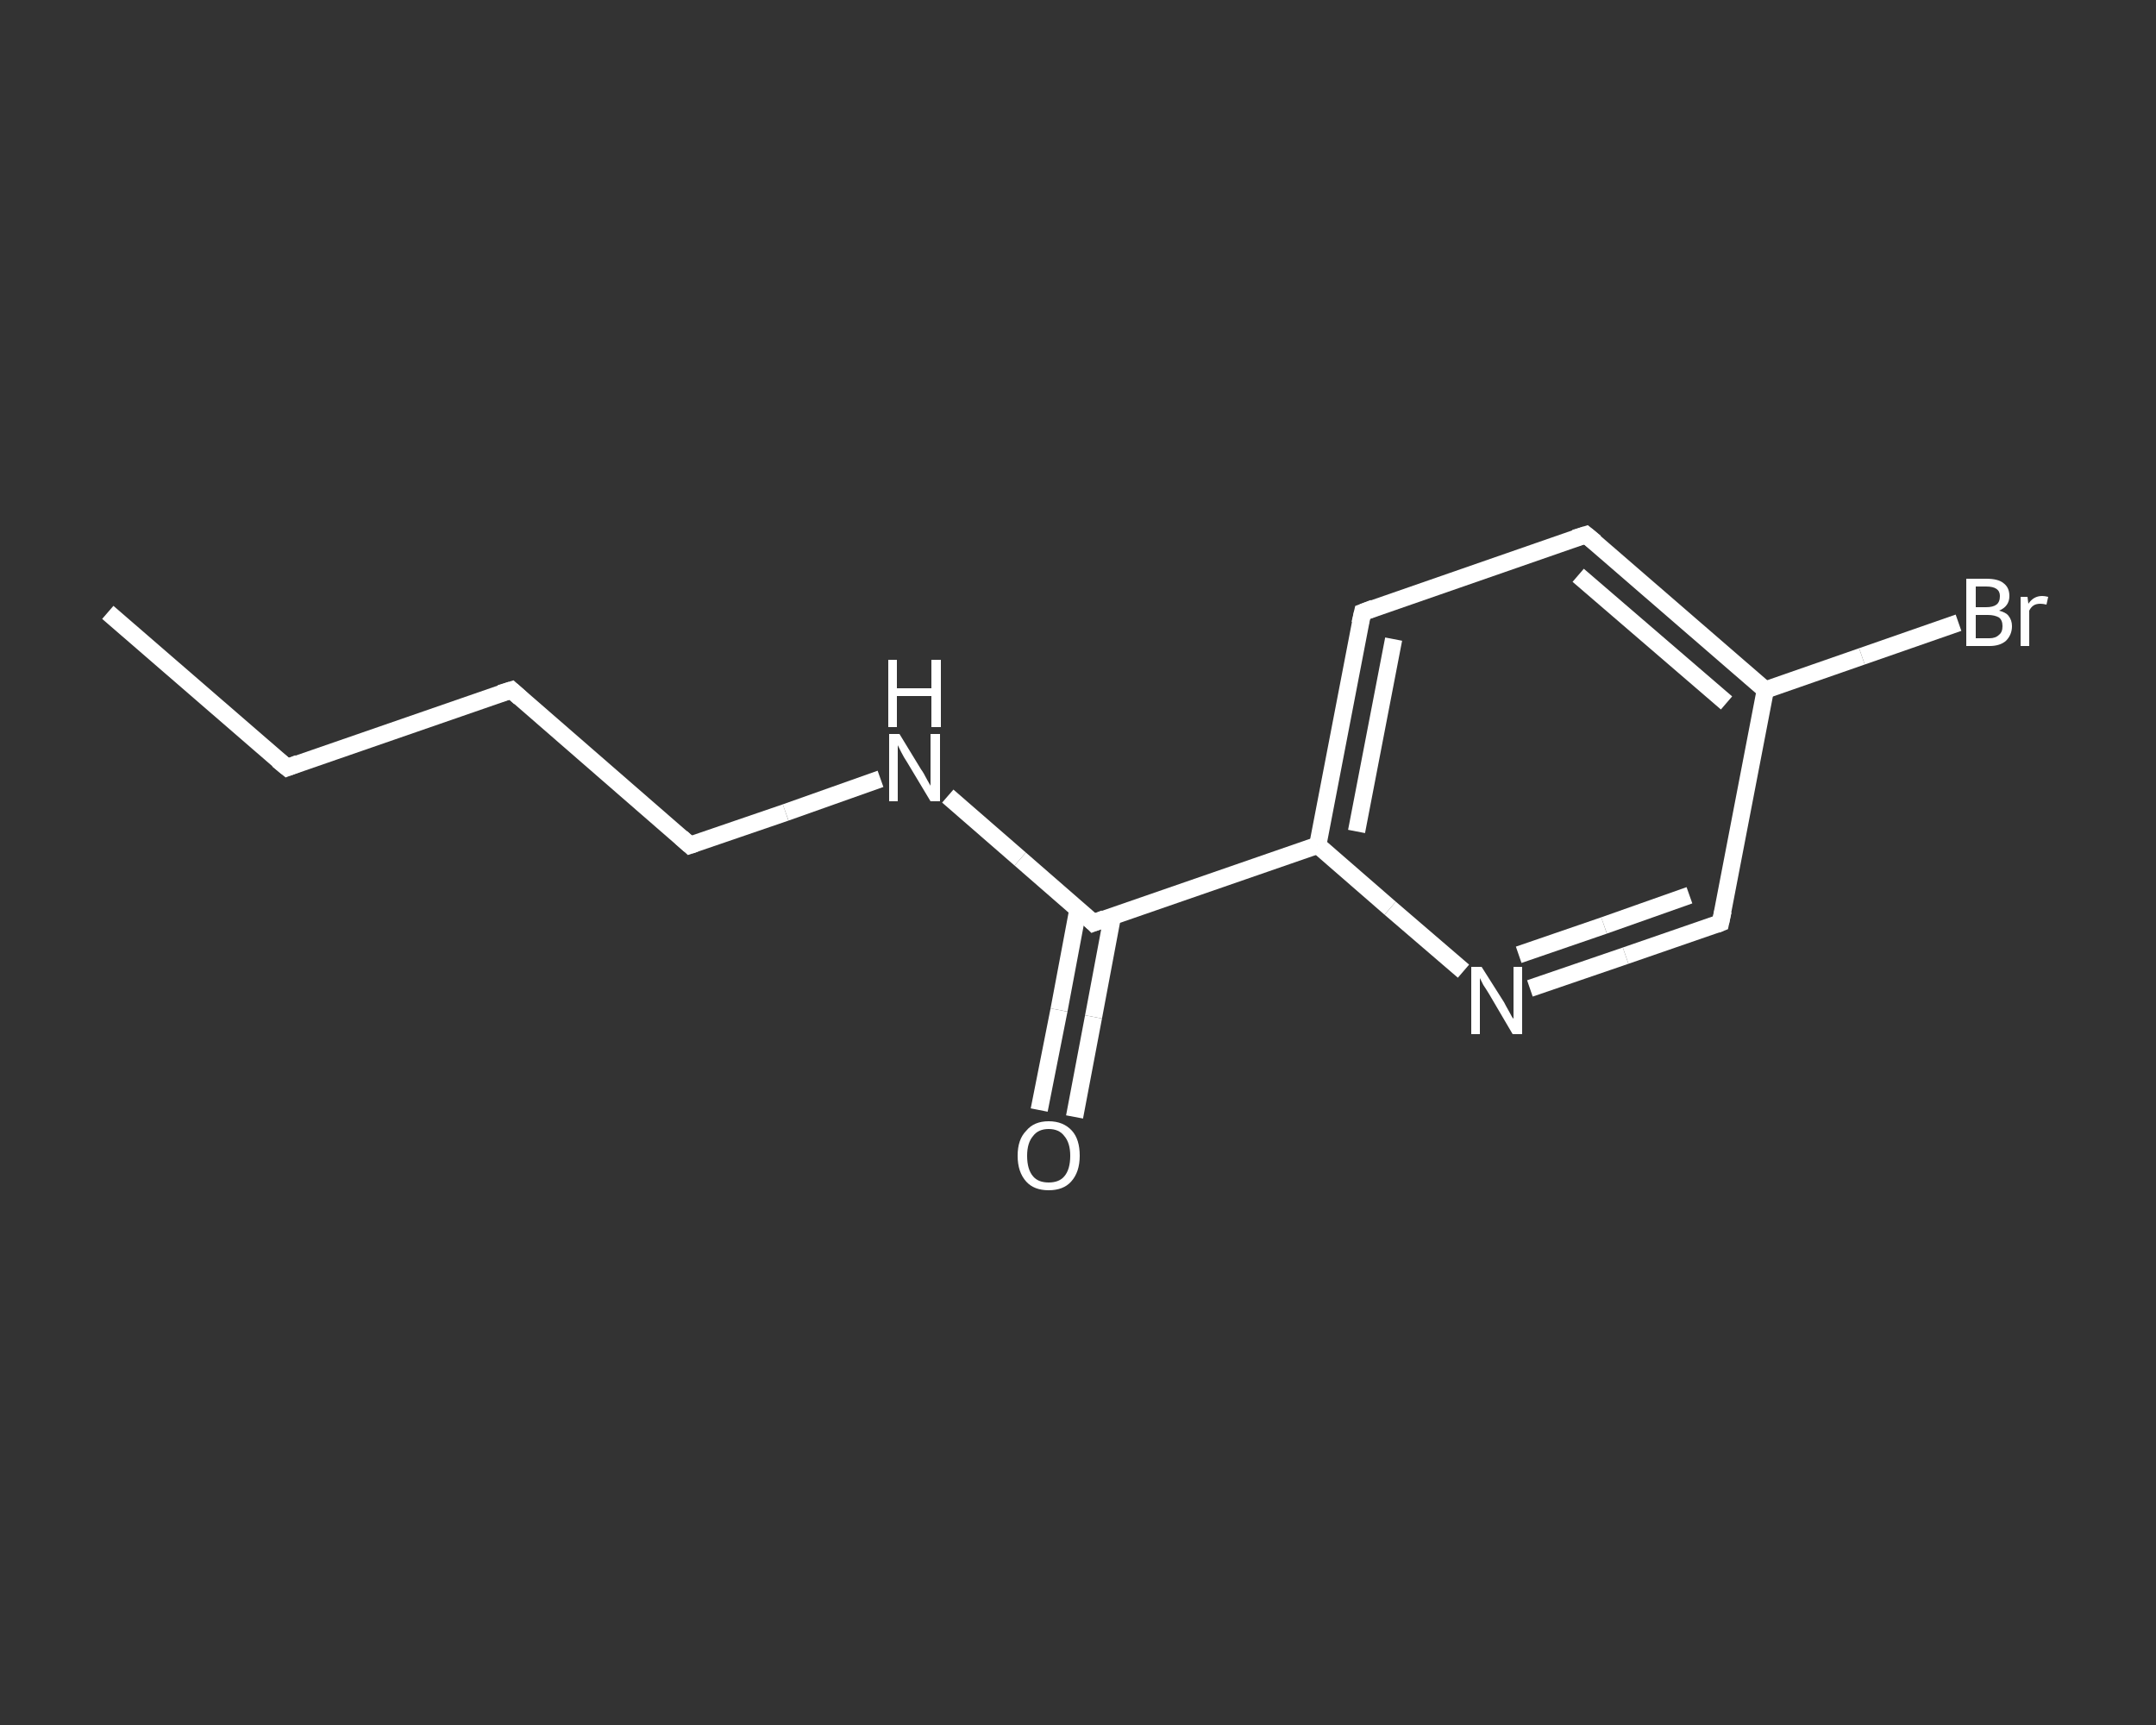 <?xml version='1.0' encoding='iso-8859-1'?>
<svg version='1.1' baseProfile='full'
              xmlns='http://www.w3.org/2000/svg'
                      xmlns:rdkit='http://www.rdkit.org/xml'
                      xmlns:xlink='http://www.w3.org/1999/xlink'
                  xml:space='preserve'
width='250px' height='200px' viewBox='0 0 250 200'>
<rect x="0" y="0" width="250" height="200" fill="#333333" stroke="none"/>
<!-- END OF HEADER -->
<rect style='opacity:1.0;fill:transparent;stroke:none' width='250.0' height='200.0' x='0.0' y='0.0'> </rect>
<path class='bond-0 atom-0 atom-1' d='M 12.5,71.0 L 33.3,89.0' style='fill:none;fill-rule:evenodd;stroke:#FFFFFF;stroke-width:2.0px;stroke-linecap:butt;stroke-linejoin:miter;stroke-opacity:1' />
<path class='bond-1 atom-1 atom-2' d='M 33.3,89.0 L 59.3,80.0' style='fill:none;fill-rule:evenodd;stroke:#FFFFFF;stroke-width:2.0px;stroke-linecap:butt;stroke-linejoin:miter;stroke-opacity:1' />
<path class='bond-2 atom-2 atom-3' d='M 59.3,80.0 L 80.0,98.0' style='fill:none;fill-rule:evenodd;stroke:#FFFFFF;stroke-width:2.0px;stroke-linecap:butt;stroke-linejoin:miter;stroke-opacity:1' />
<path class='bond-3 atom-3 atom-4' d='M 80.0,98.0 L 91.1,94.2' style='fill:none;fill-rule:evenodd;stroke:#FFFFFF;stroke-width:2.0px;stroke-linecap:butt;stroke-linejoin:miter;stroke-opacity:1' />
<path class='bond-3 atom-3 atom-4' d='M 91.1,94.2 L 102.1,90.3' style='fill:none;fill-rule:evenodd;stroke:#FFFFFF;stroke-width:2.0px;stroke-linecap:butt;stroke-linejoin:miter;stroke-opacity:1' />
<path class='bond-4 atom-4 atom-5' d='M 109.9,92.3 L 118.3,99.6' style='fill:none;fill-rule:evenodd;stroke:#FFFFFF;stroke-width:2.0px;stroke-linecap:butt;stroke-linejoin:miter;stroke-opacity:1' />
<path class='bond-4 atom-4 atom-5' d='M 118.3,99.6 L 126.8,107.0' style='fill:none;fill-rule:evenodd;stroke:#FFFFFF;stroke-width:2.0px;stroke-linecap:butt;stroke-linejoin:miter;stroke-opacity:1' />
<path class='bond-5 atom-5 atom-6' d='M 125.0,105.4 L 122.8,117.1' style='fill:none;fill-rule:evenodd;stroke:#FFFFFF;stroke-width:2.0px;stroke-linecap:butt;stroke-linejoin:miter;stroke-opacity:1' />
<path class='bond-5 atom-5 atom-6' d='M 122.8,117.1 L 120.5,128.7' style='fill:none;fill-rule:evenodd;stroke:#FFFFFF;stroke-width:2.0px;stroke-linecap:butt;stroke-linejoin:miter;stroke-opacity:1' />
<path class='bond-5 atom-5 atom-6' d='M 129.0,106.2 L 126.8,117.9' style='fill:none;fill-rule:evenodd;stroke:#FFFFFF;stroke-width:2.0px;stroke-linecap:butt;stroke-linejoin:miter;stroke-opacity:1' />
<path class='bond-5 atom-5 atom-6' d='M 126.8,117.9 L 124.6,129.5' style='fill:none;fill-rule:evenodd;stroke:#FFFFFF;stroke-width:2.0px;stroke-linecap:butt;stroke-linejoin:miter;stroke-opacity:1' />
<path class='bond-6 atom-5 atom-7' d='M 126.8,107.0 L 152.8,98.0' style='fill:none;fill-rule:evenodd;stroke:#FFFFFF;stroke-width:2.0px;stroke-linecap:butt;stroke-linejoin:miter;stroke-opacity:1' />
<path class='bond-7 atom-7 atom-8' d='M 152.8,98.0 L 158.0,71.0' style='fill:none;fill-rule:evenodd;stroke:#FFFFFF;stroke-width:2.0px;stroke-linecap:butt;stroke-linejoin:miter;stroke-opacity:1' />
<path class='bond-7 atom-7 atom-8' d='M 157.3,96.4 L 161.6,74.1' style='fill:none;fill-rule:evenodd;stroke:#FFFFFF;stroke-width:2.0px;stroke-linecap:butt;stroke-linejoin:miter;stroke-opacity:1' />
<path class='bond-8 atom-8 atom-9' d='M 158.0,71.0 L 183.9,62.0' style='fill:none;fill-rule:evenodd;stroke:#FFFFFF;stroke-width:2.0px;stroke-linecap:butt;stroke-linejoin:miter;stroke-opacity:1' />
<path class='bond-9 atom-9 atom-10' d='M 183.9,62.0 L 204.7,80.0' style='fill:none;fill-rule:evenodd;stroke:#FFFFFF;stroke-width:2.0px;stroke-linecap:butt;stroke-linejoin:miter;stroke-opacity:1' />
<path class='bond-9 atom-9 atom-10' d='M 183.0,66.7 L 200.2,81.5' style='fill:none;fill-rule:evenodd;stroke:#FFFFFF;stroke-width:2.0px;stroke-linecap:butt;stroke-linejoin:miter;stroke-opacity:1' />
<path class='bond-10 atom-10 atom-11' d='M 204.7,80.0 L 215.9,76.1' style='fill:none;fill-rule:evenodd;stroke:#FFFFFF;stroke-width:2.0px;stroke-linecap:butt;stroke-linejoin:miter;stroke-opacity:1' />
<path class='bond-10 atom-10 atom-11' d='M 215.9,76.1 L 227.1,72.2' style='fill:none;fill-rule:evenodd;stroke:#FFFFFF;stroke-width:2.0px;stroke-linecap:butt;stroke-linejoin:miter;stroke-opacity:1' />
<path class='bond-11 atom-10 atom-12' d='M 204.7,80.0 L 199.5,107.0' style='fill:none;fill-rule:evenodd;stroke:#FFFFFF;stroke-width:2.0px;stroke-linecap:butt;stroke-linejoin:miter;stroke-opacity:1' />
<path class='bond-12 atom-12 atom-13' d='M 199.5,107.0 L 188.5,110.8' style='fill:none;fill-rule:evenodd;stroke:#FFFFFF;stroke-width:2.0px;stroke-linecap:butt;stroke-linejoin:miter;stroke-opacity:1' />
<path class='bond-12 atom-12 atom-13' d='M 188.5,110.8 L 177.4,114.6' style='fill:none;fill-rule:evenodd;stroke:#FFFFFF;stroke-width:2.0px;stroke-linecap:butt;stroke-linejoin:miter;stroke-opacity:1' />
<path class='bond-12 atom-12 atom-13' d='M 195.9,103.8 L 186.0,107.3' style='fill:none;fill-rule:evenodd;stroke:#FFFFFF;stroke-width:2.0px;stroke-linecap:butt;stroke-linejoin:miter;stroke-opacity:1' />
<path class='bond-12 atom-12 atom-13' d='M 186.0,107.3 L 176.1,110.7' style='fill:none;fill-rule:evenodd;stroke:#FFFFFF;stroke-width:2.0px;stroke-linecap:butt;stroke-linejoin:miter;stroke-opacity:1' />
<path class='bond-13 atom-13 atom-7' d='M 169.7,112.6 L 161.2,105.3' style='fill:none;fill-rule:evenodd;stroke:#FFFFFF;stroke-width:2.0px;stroke-linecap:butt;stroke-linejoin:miter;stroke-opacity:1' />
<path class='bond-13 atom-13 atom-7' d='M 161.2,105.3 L 152.8,98.0' style='fill:none;fill-rule:evenodd;stroke:#FFFFFF;stroke-width:2.0px;stroke-linecap:butt;stroke-linejoin:miter;stroke-opacity:1' />
<path d='M 32.2,88.1 L 33.3,89.0 L 34.6,88.5' style='fill:none;stroke:#FFFFFF;stroke-width:2.0px;stroke-linecap:butt;stroke-linejoin:miter;stroke-opacity:1;' />
<path d='M 58.0,80.4 L 59.3,80.0 L 60.3,80.9' style='fill:none;stroke:#FFFFFF;stroke-width:2.0px;stroke-linecap:butt;stroke-linejoin:miter;stroke-opacity:1;' />
<path d='M 79.0,97.1 L 80.0,98.0 L 80.6,97.8' style='fill:none;stroke:#FFFFFF;stroke-width:2.0px;stroke-linecap:butt;stroke-linejoin:miter;stroke-opacity:1;' />
<path d='M 126.4,106.6 L 126.8,107.0 L 128.1,106.5' style='fill:none;stroke:#FFFFFF;stroke-width:2.0px;stroke-linecap:butt;stroke-linejoin:miter;stroke-opacity:1;' />
<path d='M 157.7,72.3 L 158.0,71.0 L 159.3,70.5' style='fill:none;stroke:#FFFFFF;stroke-width:2.0px;stroke-linecap:butt;stroke-linejoin:miter;stroke-opacity:1;' />
<path d='M 182.6,62.4 L 183.9,62.0 L 185.0,62.9' style='fill:none;stroke:#FFFFFF;stroke-width:2.0px;stroke-linecap:butt;stroke-linejoin:miter;stroke-opacity:1;' />
<path d='M 199.8,105.6 L 199.5,107.0 L 199.0,107.2' style='fill:none;stroke:#FFFFFF;stroke-width:2.0px;stroke-linecap:butt;stroke-linejoin:miter;stroke-opacity:1;' />
<path class='atom-4' d='M 104.3 85.1
L 106.8 89.2
Q 107.1 89.6, 107.5 90.4
Q 107.9 91.1, 107.9 91.1
L 107.9 85.1
L 109.0 85.1
L 109.0 92.9
L 107.9 92.9
L 105.2 88.4
Q 104.8 87.8, 104.5 87.2
Q 104.2 86.6, 104.1 86.4
L 104.1 92.9
L 103.1 92.9
L 103.1 85.1
L 104.3 85.1
' fill='#FFFFFF'/>
<path class='atom-4' d='M 103.0 76.5
L 104.0 76.5
L 104.0 79.8
L 108.0 79.8
L 108.0 76.5
L 109.1 76.5
L 109.1 84.3
L 108.0 84.3
L 108.0 80.7
L 104.0 80.7
L 104.0 84.3
L 103.0 84.3
L 103.0 76.5
' fill='#FFFFFF'/>
<path class='atom-6' d='M 118.0 134.0
Q 118.0 132.1, 119.0 131.1
Q 119.9 130.0, 121.6 130.0
Q 123.3 130.0, 124.3 131.1
Q 125.2 132.1, 125.2 134.0
Q 125.2 135.9, 124.2 137.0
Q 123.3 138.0, 121.6 138.0
Q 119.9 138.0, 119.0 137.0
Q 118.0 135.9, 118.0 134.0
M 121.6 137.1
Q 122.8 137.1, 123.4 136.4
Q 124.1 135.6, 124.1 134.0
Q 124.1 132.5, 123.4 131.7
Q 122.8 130.9, 121.6 130.9
Q 120.4 130.9, 119.8 131.7
Q 119.1 132.5, 119.1 134.0
Q 119.1 135.6, 119.8 136.4
Q 120.4 137.1, 121.6 137.1
' fill='#FFFFFF'/>
<path class='atom-11' d='M 231.8 70.8
Q 232.6 71.0, 232.9 71.4
Q 233.3 71.9, 233.3 72.6
Q 233.3 73.6, 232.6 74.3
Q 231.9 74.9, 230.7 74.9
L 228.0 74.9
L 228.0 67.1
L 230.3 67.1
Q 231.7 67.1, 232.3 67.6
Q 233.0 68.1, 233.0 69.1
Q 233.0 70.3, 231.8 70.8
M 229.1 68.0
L 229.1 70.4
L 230.3 70.4
Q 231.1 70.4, 231.5 70.1
Q 231.9 69.8, 231.9 69.1
Q 231.9 68.0, 230.3 68.0
L 229.1 68.0
M 230.7 74.0
Q 231.4 74.0, 231.8 73.6
Q 232.2 73.3, 232.2 72.6
Q 232.2 71.9, 231.8 71.6
Q 231.3 71.3, 230.5 71.3
L 229.1 71.3
L 229.1 74.0
L 230.7 74.0
' fill='#FFFFFF'/>
<path class='atom-11' d='M 235.1 69.2
L 235.2 70.0
Q 235.8 69.1, 236.8 69.1
Q 237.1 69.1, 237.5 69.2
L 237.3 70.1
Q 236.9 70.0, 236.6 70.0
Q 236.1 70.0, 235.8 70.2
Q 235.5 70.4, 235.3 70.8
L 235.3 74.9
L 234.3 74.9
L 234.3 69.2
L 235.1 69.2
' fill='#FFFFFF'/>
<path class='atom-13' d='M 171.8 112.1
L 174.4 116.2
Q 174.6 116.6, 175.0 117.3
Q 175.4 118.1, 175.5 118.1
L 175.5 112.1
L 176.5 112.1
L 176.5 119.9
L 175.4 119.9
L 172.7 115.3
Q 172.4 114.8, 172.0 114.2
Q 171.7 113.6, 171.6 113.4
L 171.6 119.9
L 170.6 119.9
L 170.6 112.1
L 171.8 112.1
' fill='#FFFFFF'/>
</svg>
